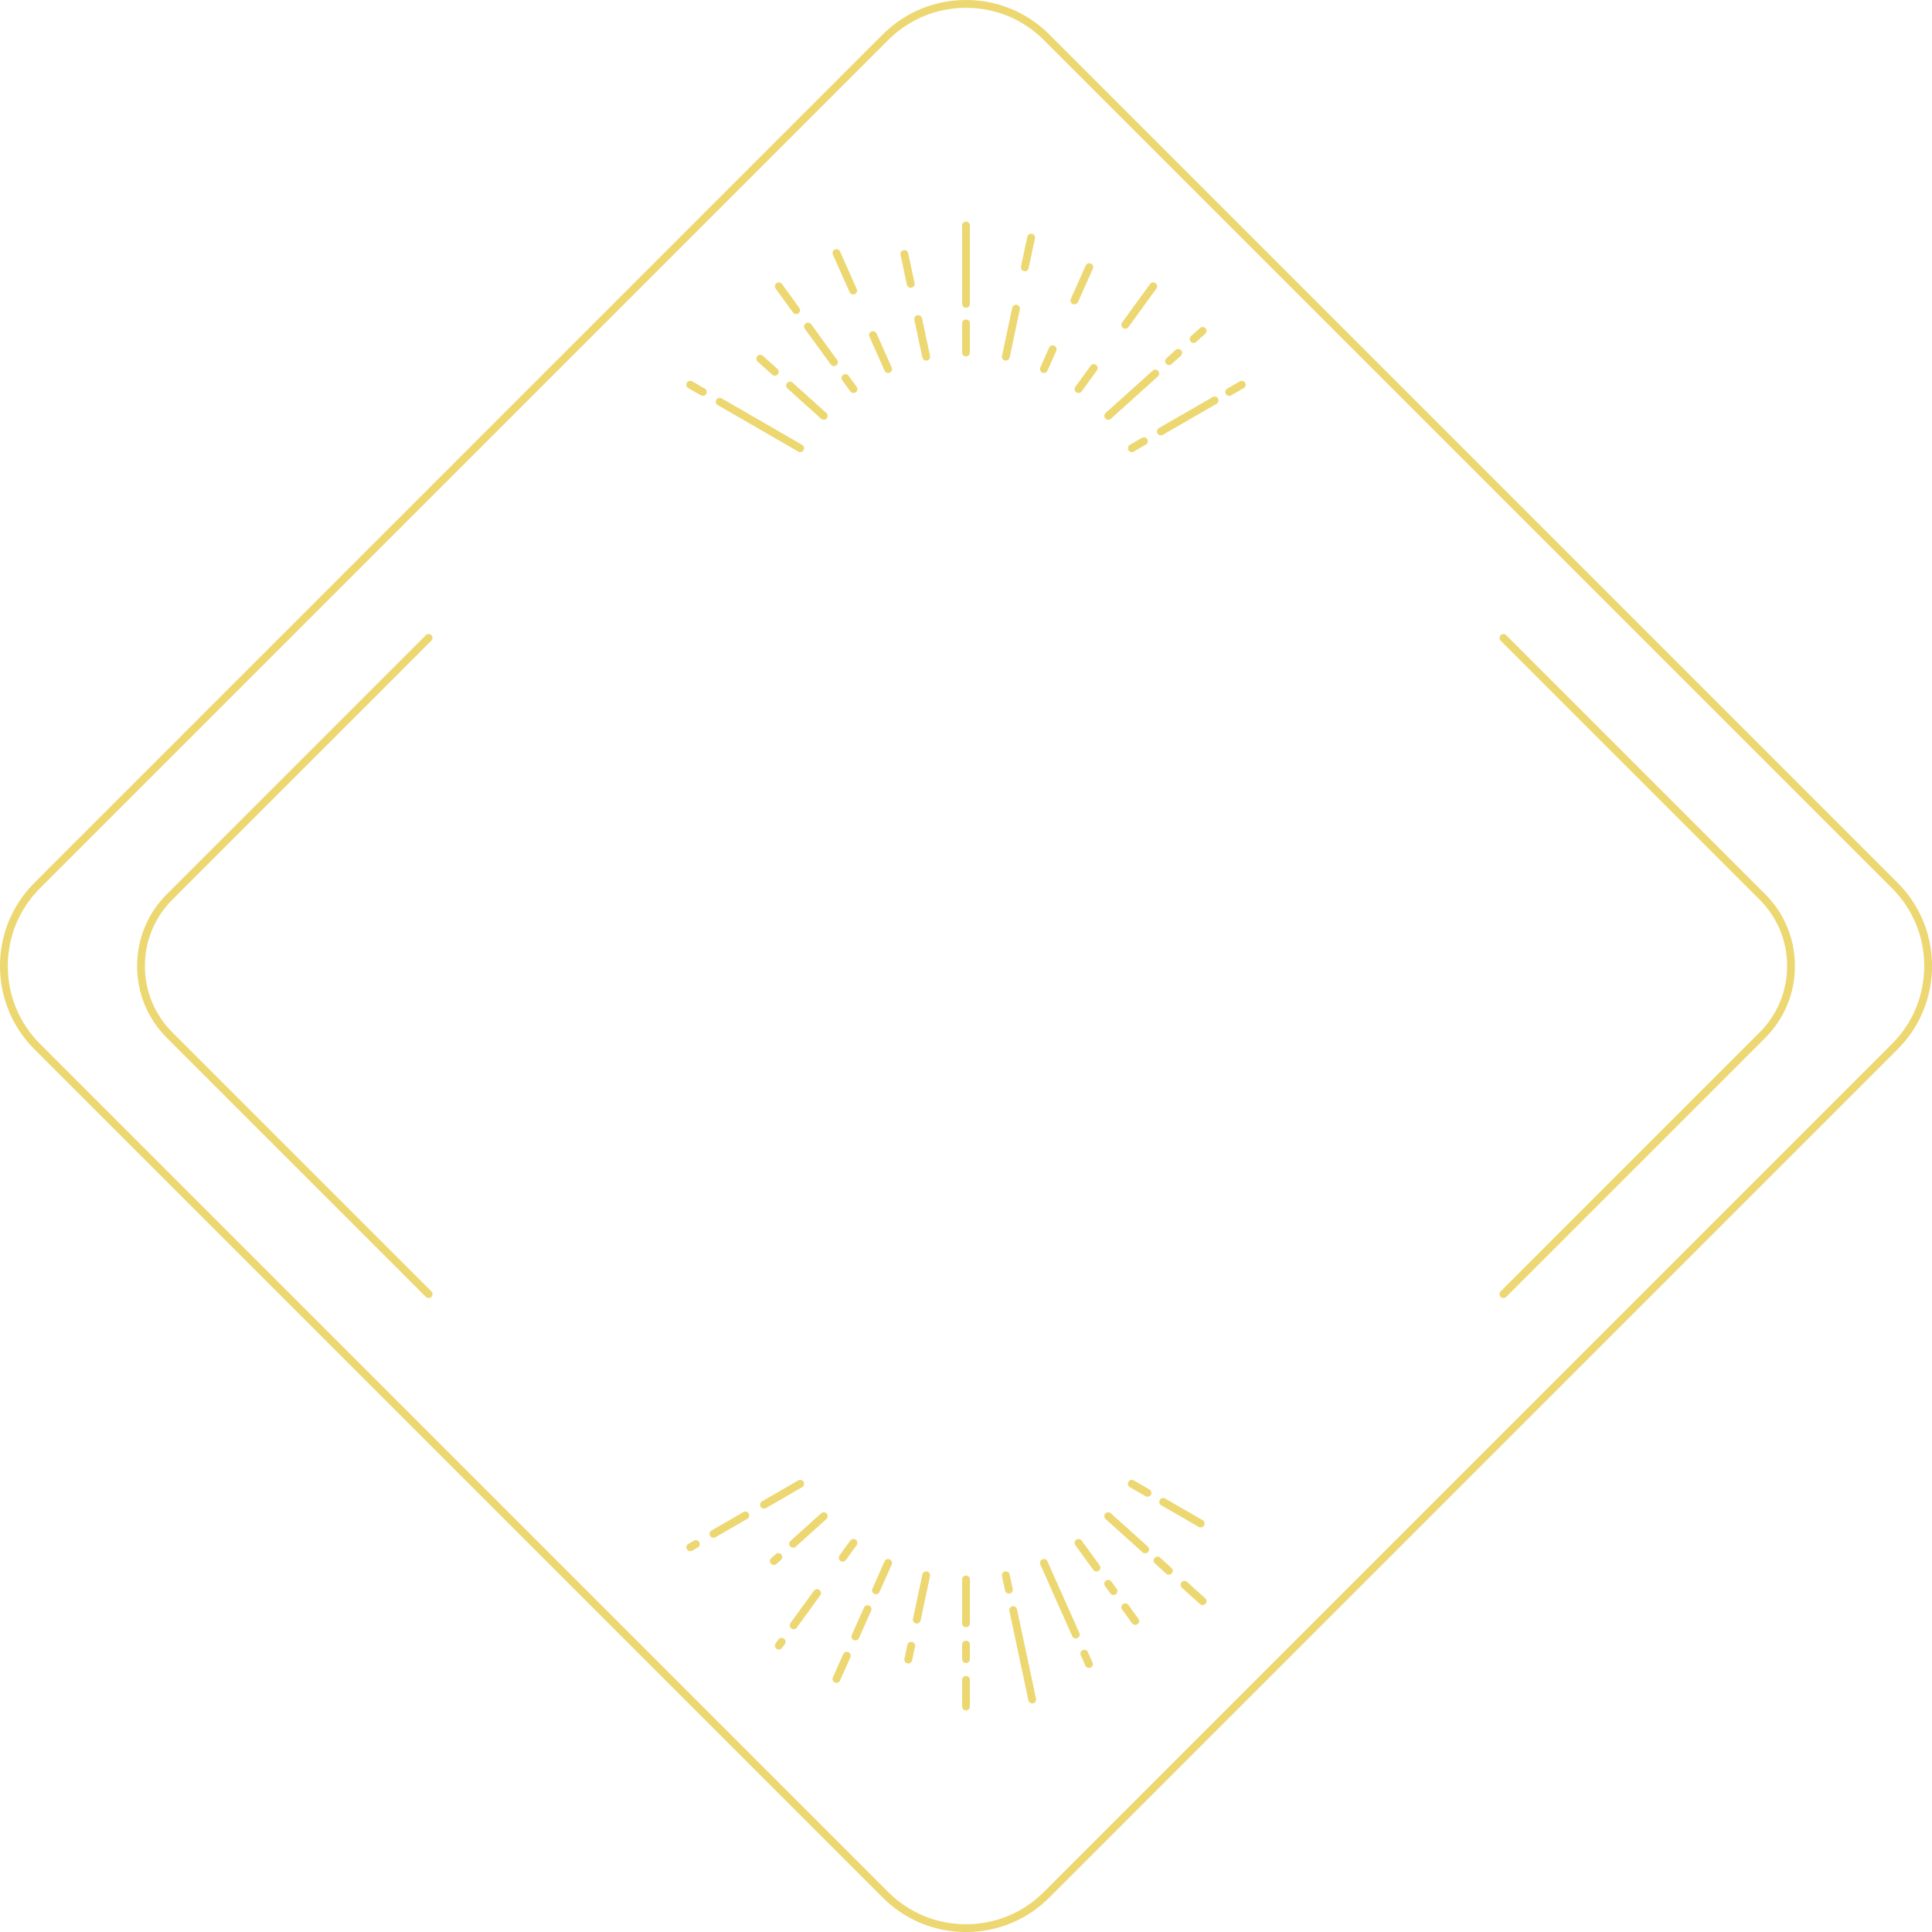 <?xml version="1.0" encoding="UTF-8" standalone="no"?><svg xmlns="http://www.w3.org/2000/svg" xmlns:xlink="http://www.w3.org/1999/xlink" fill="#000000" height="495.9" preserveAspectRatio="xMidYMid meet" version="1" viewBox="0.0 0.0 495.9 495.9" width="495.9" zoomAndPan="magnify"><g fill="#ecd771" id="change1_1"><path d="M 247.953 2.004 C 240.398 2.004 233.297 4.945 227.957 10.293 L 10.289 227.961 C 4.945 233.301 2 240.402 2 247.957 C 2 255.512 4.941 262.613 10.285 267.953 L 227.957 485.621 C 233.297 490.969 240.398 493.91 247.953 493.91 C 255.508 493.91 262.609 490.969 267.949 485.621 L 485.617 267.953 C 490.965 262.613 493.906 255.512 493.906 247.957 C 493.906 240.402 490.965 233.301 485.617 227.961 L 267.949 10.293 C 262.609 4.945 255.508 2.004 247.953 2.004 Z M 247.953 495.91 C 239.863 495.91 232.258 492.758 226.539 487.035 L 8.875 269.367 C 3.152 263.652 0 256.047 0 247.957 C 0 239.867 3.152 232.262 8.875 226.547 L 226.543 8.879 C 232.258 3.156 239.863 0.004 247.953 0.004 C 256.043 0.004 263.648 3.156 269.363 8.879 L 487.031 226.547 C 492.754 232.262 495.906 239.867 495.906 247.957 C 495.906 256.047 492.754 263.652 487.031 269.367 L 269.363 487.035 C 263.648 492.758 256.043 495.91 247.953 495.91" fill="inherit"/><path d="M 110.016 333.176 C 109.758 333.176 109.504 333.078 109.309 332.883 L 42.84 266.418 C 37.906 261.488 35.191 254.934 35.191 247.957 C 35.191 240.98 37.906 234.426 42.84 229.496 L 109.309 163.031 C 109.699 162.641 110.332 162.641 110.723 163.031 C 111.113 163.422 111.113 164.055 110.723 164.445 L 44.254 230.91 C 39.699 235.461 37.191 241.516 37.191 247.957 C 37.191 254.398 39.699 260.453 44.254 265.004 L 110.723 331.469 C 111.113 331.859 111.113 332.492 110.723 332.883 C 110.527 333.078 110.27 333.176 110.016 333.176" fill="inherit"/><path d="M 385.891 333.176 C 385.637 333.176 385.379 333.078 385.184 332.883 C 384.793 332.492 384.793 331.859 385.184 331.469 L 451.652 265.004 C 456.207 260.453 458.715 254.398 458.715 247.957 C 458.715 241.516 456.207 235.461 451.652 230.91 L 385.184 164.445 C 384.793 164.055 384.793 163.422 385.184 163.031 C 385.574 162.641 386.207 162.641 386.598 163.031 L 453.066 229.496 C 458 234.426 460.715 240.98 460.715 247.957 C 460.715 254.934 458 261.488 453.066 266.418 L 386.598 332.883 C 386.402 333.078 386.148 333.176 385.891 333.176" fill="inherit"/><path d="M 315.512 101.617 C 315.168 101.617 314.832 101.438 314.645 101.117 C 314.367 100.641 314.531 100.027 315.012 99.754 L 318.234 97.883 C 318.711 97.609 319.324 97.77 319.602 98.246 C 319.879 98.727 319.715 99.336 319.234 99.613 L 316.012 101.484 C 315.855 101.574 315.684 101.617 315.512 101.617" fill="inherit"/><path d="M 297.973 111.742 C 297.625 111.742 297.289 111.566 297.105 111.242 C 296.828 110.766 296.992 110.152 297.469 109.879 L 311.254 101.914 C 311.73 101.637 312.344 101.801 312.617 102.281 C 312.895 102.758 312.73 103.371 312.254 103.648 L 298.469 111.609 C 298.312 111.699 298.141 111.742 297.973 111.742" fill="inherit"/><path d="M 306.363 88.016 C 306.094 88.016 305.816 87.906 305.621 87.684 C 305.254 87.273 305.285 86.641 305.695 86.273 L 308.02 84.188 C 308.434 83.82 309.062 83.852 309.434 84.266 C 309.801 84.676 309.77 85.309 309.355 85.676 L 307.031 87.762 C 306.844 87.934 306.605 88.016 306.363 88.016" fill="inherit"/><path d="M 300.066 93.699 C 299.793 93.699 299.52 93.59 299.324 93.371 C 298.953 92.961 298.984 92.328 299.395 91.957 L 301.742 89.84 C 302.148 89.469 302.781 89.5 303.152 89.91 C 303.523 90.32 303.492 90.953 303.082 91.324 L 300.734 93.441 C 300.547 93.617 300.305 93.699 300.066 93.699" fill="inherit"/><path d="M 284.461 107.746 C 284.188 107.746 283.914 107.633 283.719 107.414 C 283.348 107.004 283.383 106.371 283.793 106.004 L 295.867 95.137 C 296.277 94.766 296.906 94.801 297.277 95.211 C 297.648 95.621 297.613 96.254 297.203 96.621 L 285.129 107.488 C 284.938 107.66 284.699 107.746 284.461 107.746" fill="inherit"/><path d="M 288.82 84.371 C 288.617 84.371 288.414 84.309 288.234 84.18 C 287.789 83.855 287.688 83.23 288.016 82.785 L 295.191 72.906 C 295.516 72.461 296.141 72.359 296.59 72.688 C 297.035 73.012 297.133 73.637 296.809 74.082 L 289.633 83.961 C 289.438 84.23 289.133 84.371 288.82 84.371" fill="inherit"/><path d="M 290.512 116.051 C 290.164 116.051 289.828 115.871 289.645 115.551 C 289.367 115.07 289.531 114.461 290.008 114.184 L 293.117 112.383 C 293.598 112.105 294.207 112.27 294.484 112.75 C 294.762 113.227 294.598 113.84 294.121 114.113 L 291.012 115.914 C 290.852 116.008 290.68 116.051 290.512 116.051" fill="inherit"/><path d="M 276.828 100.879 C 276.625 100.879 276.418 100.816 276.242 100.688 C 275.797 100.363 275.695 99.738 276.02 99.289 L 279.938 93.891 C 280.262 93.441 280.887 93.344 281.336 93.668 C 281.781 93.992 281.883 94.617 281.559 95.066 L 277.641 100.465 C 277.441 100.734 277.137 100.879 276.828 100.879" fill="inherit"/><path d="M 275.781 78.117 C 275.645 78.117 275.508 78.09 275.375 78.031 C 274.867 77.805 274.645 77.215 274.867 76.711 L 278.684 68.156 C 278.91 67.652 279.5 67.426 280.004 67.652 C 280.508 67.875 280.734 68.465 280.512 68.973 L 276.695 77.527 C 276.527 77.898 276.164 78.117 275.781 78.117" fill="inherit"/><path d="M 267.941 95.73 C 267.809 95.73 267.672 95.699 267.539 95.641 C 267.035 95.418 266.809 94.828 267.031 94.32 L 269.285 89.242 C 269.512 88.738 270.098 88.508 270.605 88.734 C 271.109 88.957 271.336 89.551 271.113 90.055 L 268.859 95.133 C 268.691 95.508 268.328 95.73 267.941 95.73" fill="inherit"/><path d="M 263.047 69.633 C 262.98 69.633 262.91 69.625 262.84 69.609 C 262.301 69.496 261.953 68.965 262.066 68.426 L 263.684 60.781 C 263.801 60.242 264.324 59.898 264.871 60.012 C 265.41 60.125 265.758 60.656 265.641 61.195 L 264.023 68.84 C 263.926 69.309 263.512 69.633 263.047 69.633" fill="inherit"/><path d="M 258.172 92.562 C 258.105 92.562 258.031 92.555 257.965 92.539 C 257.422 92.426 257.078 91.895 257.191 91.355 L 259.812 79.02 C 259.93 78.477 260.453 78.133 261 78.246 C 261.539 78.363 261.883 78.895 261.77 79.434 L 259.148 91.77 C 259.051 92.238 258.633 92.562 258.172 92.562" fill="inherit"/><path d="M 247.953 91.492 C 247.402 91.492 246.953 91.043 246.953 90.492 L 246.953 83.008 C 246.953 82.453 247.402 82.008 247.953 82.008 C 248.504 82.008 248.953 82.453 248.953 83.008 L 248.953 90.492 C 248.953 91.043 248.504 91.492 247.953 91.492" fill="inherit"/><path d="M 247.953 79.008 C 247.402 79.008 246.953 78.559 246.953 78.008 L 246.953 57.891 C 246.953 57.34 247.402 56.891 247.953 56.891 C 248.504 56.891 248.953 57.34 248.953 57.891 L 248.953 78.008 C 248.953 78.559 248.504 79.008 247.953 79.008" fill="inherit"/><path d="M 237.734 92.562 C 237.273 92.562 236.855 92.238 236.758 91.77 L 234.707 82.109 C 234.594 81.57 234.938 81.039 235.477 80.926 C 236.016 80.805 236.551 81.156 236.664 81.695 L 238.715 91.355 C 238.828 91.895 238.484 92.426 237.941 92.539 C 237.871 92.555 237.805 92.562 237.734 92.562" fill="inherit"/><path d="M 233.758 73.859 C 233.297 73.859 232.883 73.535 232.781 73.066 L 231.152 65.398 C 231.039 64.859 231.383 64.328 231.922 64.215 C 232.465 64.098 232.996 64.445 233.109 64.984 L 234.738 72.648 C 234.852 73.191 234.508 73.723 233.969 73.836 C 233.898 73.852 233.828 73.859 233.758 73.859" fill="inherit"/><path d="M 227.965 95.73 C 227.578 95.73 227.215 95.508 227.051 95.137 L 223.164 86.41 C 222.941 85.906 223.168 85.312 223.672 85.09 C 224.176 84.867 224.766 85.09 224.992 85.598 L 228.875 94.32 C 229.102 94.824 228.875 95.418 228.367 95.641 C 228.238 95.699 228.098 95.73 227.965 95.73" fill="inherit"/><path d="M 219.078 100.879 C 218.77 100.879 218.465 100.734 218.27 100.465 L 216.195 97.617 C 215.871 97.172 215.969 96.547 216.414 96.223 C 216.863 95.895 217.488 95.992 217.812 96.441 L 219.887 99.289 C 220.211 99.734 220.113 100.359 219.664 100.688 C 219.488 100.816 219.281 100.879 219.078 100.879" fill="inherit"/><path d="M 218.988 75.578 C 218.605 75.578 218.238 75.355 218.074 74.984 L 213.789 65.359 C 213.566 64.855 213.793 64.266 214.297 64.039 C 214.805 63.812 215.395 64.043 215.617 64.547 L 219.898 74.172 C 220.125 74.676 219.898 75.266 219.395 75.492 C 219.262 75.551 219.121 75.578 218.988 75.578" fill="inherit"/><path d="M 214.055 93.973 C 213.746 93.973 213.441 93.832 213.246 93.562 L 206.582 84.391 C 206.258 83.945 206.355 83.32 206.805 82.996 C 207.25 82.672 207.875 82.77 208.199 83.215 L 214.863 92.387 C 215.188 92.832 215.09 93.457 214.641 93.781 C 214.465 93.91 214.258 93.973 214.055 93.973" fill="inherit"/><path d="M 211.434 107.746 C 211.195 107.746 210.957 107.66 210.766 107.488 L 202.121 99.707 C 201.711 99.34 201.676 98.707 202.047 98.297 C 202.414 97.887 203.047 97.852 203.457 98.223 L 212.102 106.004 C 212.516 106.371 212.547 107.004 212.176 107.414 C 211.98 107.633 211.707 107.746 211.434 107.746" fill="inherit"/><path d="M 205.395 116.051 C 205.227 116.051 205.055 116.008 204.898 115.914 L 184.223 103.977 C 183.742 103.703 183.582 103.09 183.855 102.613 C 184.133 102.133 184.742 101.969 185.223 102.246 L 205.898 114.184 C 206.375 114.461 206.539 115.07 206.262 115.551 C 206.078 115.871 205.742 116.051 205.395 116.051" fill="inherit"/><path d="M 204.359 80.625 C 204.051 80.625 203.746 80.48 203.551 80.211 L 199.098 74.082 C 198.773 73.637 198.871 73.012 199.32 72.688 C 199.766 72.363 200.391 72.461 200.715 72.906 L 205.168 79.035 C 205.492 79.484 205.395 80.109 204.949 80.434 C 204.77 80.562 204.566 80.625 204.359 80.625" fill="inherit"/><path d="M 198.883 96.434 C 198.645 96.434 198.402 96.352 198.211 96.18 L 194.477 92.816 C 194.066 92.449 194.031 91.816 194.402 91.406 C 194.77 90.996 195.402 90.961 195.812 91.332 L 199.551 94.691 C 199.961 95.059 199.992 95.691 199.625 96.105 C 199.426 96.324 199.156 96.434 198.883 96.434" fill="inherit"/><path d="M 180.395 101.605 C 180.223 101.605 180.051 101.562 179.895 101.473 L 176.672 99.617 C 176.191 99.34 176.027 98.73 176.305 98.25 C 176.578 97.773 177.191 97.609 177.672 97.883 L 180.895 99.738 C 181.371 100.016 181.535 100.629 181.262 101.105 C 181.074 101.426 180.738 101.605 180.395 101.605" fill="inherit"/><path d="M 308.688 411.984 C 308.449 411.984 308.211 411.898 308.02 411.727 L 303.359 407.531 C 302.949 407.164 302.918 406.531 303.285 406.121 C 303.656 405.711 304.289 405.68 304.699 406.047 L 309.355 410.238 C 309.77 410.609 309.801 411.242 309.434 411.652 C 309.234 411.871 308.961 411.984 308.688 411.984" fill="inherit"/><path d="M 308.188 392.059 C 308.016 392.059 307.844 392.016 307.688 391.926 L 298.062 386.367 C 297.586 386.09 297.422 385.48 297.695 385 C 297.973 384.523 298.586 384.359 299.062 384.637 L 308.688 390.191 C 309.164 390.469 309.328 391.082 309.055 391.559 C 308.867 391.883 308.531 392.059 308.188 392.059" fill="inherit"/><path d="M 300.008 404.18 C 299.77 404.18 299.531 404.094 299.34 403.922 L 296.422 401.289 C 296.012 400.922 295.98 400.289 296.352 399.879 C 296.723 399.469 297.355 399.438 297.762 399.805 L 300.68 402.438 C 301.09 402.809 301.121 403.441 300.75 403.852 C 300.555 404.066 300.281 404.18 300.008 404.18" fill="inherit"/><path d="M 294.527 384.176 C 294.359 384.176 294.188 384.133 294.031 384.043 L 290.008 381.719 C 289.531 381.441 289.367 380.832 289.645 380.355 C 289.918 379.875 290.531 379.711 291.008 379.988 L 295.031 382.312 C 295.508 382.586 295.672 383.199 295.395 383.676 C 295.211 383.996 294.875 384.176 294.527 384.176" fill="inherit"/><path d="M 293.938 398.699 C 293.699 398.699 293.461 398.613 293.27 398.441 L 283.793 389.91 C 283.383 389.543 283.348 388.91 283.719 388.5 C 284.086 388.09 284.719 388.059 285.129 388.426 L 294.605 396.957 C 295.016 397.324 295.051 397.957 294.68 398.367 C 294.484 398.59 294.211 398.699 293.938 398.699" fill="inherit"/><path d="M 291.387 417.074 C 291.078 417.074 290.773 416.93 290.578 416.66 L 288.023 413.141 C 287.699 412.691 287.801 412.066 288.246 411.742 C 288.695 411.418 289.32 411.52 289.645 411.969 L 292.195 415.484 C 292.52 415.934 292.422 416.559 291.973 416.883 C 291.797 417.012 291.59 417.074 291.387 417.074" fill="inherit"/><path d="M 285.816 409.398 C 285.508 409.398 285.203 409.254 285.008 408.984 L 283.641 407.105 C 283.316 406.656 283.414 406.031 283.859 405.707 C 284.309 405.383 284.934 405.48 285.258 405.93 L 286.625 407.809 C 286.949 408.254 286.852 408.883 286.402 409.203 C 286.227 409.332 286.02 409.398 285.816 409.398" fill="inherit"/><path d="M 281.441 403.371 C 281.133 403.371 280.828 403.227 280.633 402.957 L 276.02 396.613 C 275.695 396.168 275.793 395.539 276.242 395.219 C 276.688 394.895 277.312 394.988 277.637 395.438 L 282.25 401.781 C 282.574 402.23 282.477 402.855 282.031 403.18 C 281.852 403.309 281.648 403.371 281.441 403.371" fill="inherit"/><path d="M 279.508 428.133 C 279.121 428.133 278.758 427.914 278.594 427.539 L 277.406 424.875 C 277.184 424.371 277.41 423.777 277.914 423.555 C 278.422 423.332 279.012 423.559 279.234 424.062 L 280.422 426.727 C 280.645 427.234 280.418 427.824 279.91 428.047 C 279.781 428.105 279.645 428.133 279.508 428.133" fill="inherit"/><path d="M 276.137 420.559 C 275.754 420.559 275.387 420.34 275.223 419.969 L 267.031 401.582 C 266.805 401.078 267.031 400.484 267.535 400.262 C 268.047 400.031 268.633 400.266 268.855 400.77 L 277.047 419.152 C 277.273 419.656 277.047 420.246 276.539 420.473 C 276.406 420.531 276.27 420.559 276.137 420.559" fill="inherit"/><path d="M 264.945 437.234 C 264.484 437.234 264.07 436.914 263.969 436.441 L 259.082 413.48 C 258.969 412.941 259.312 412.406 259.855 412.293 C 260.391 412.18 260.926 412.523 261.039 413.062 L 265.926 436.027 C 266.039 436.566 265.695 437.098 265.156 437.215 C 265.086 437.23 265.016 437.234 264.945 437.234" fill="inherit"/><path d="M 258.957 409.043 C 258.492 409.043 258.078 408.723 257.98 408.25 L 257.191 404.551 C 257.078 404.008 257.422 403.477 257.965 403.363 C 258.512 403.25 259.035 403.594 259.148 404.133 L 259.938 407.836 C 260.051 408.375 259.703 408.906 259.164 409.023 C 259.094 409.035 259.023 409.043 258.957 409.043" fill="inherit"/><path d="M 247.953 417.664 C 247.402 417.664 246.953 417.219 246.953 416.664 L 246.953 405.41 C 246.953 404.859 247.402 404.41 247.953 404.41 C 248.504 404.41 248.953 404.859 248.953 405.41 L 248.953 416.664 C 248.953 417.219 248.504 417.664 247.953 417.664" fill="inherit"/><path d="M 247.953 426.848 C 247.402 426.848 246.953 426.398 246.953 425.848 L 246.953 422.121 C 246.953 421.57 247.402 421.121 247.953 421.121 C 248.504 421.121 248.953 421.57 248.953 422.121 L 248.953 425.848 C 248.953 426.398 248.504 426.848 247.953 426.848" fill="inherit"/><path d="M 247.953 439.023 C 247.402 439.023 246.953 438.574 246.953 438.023 L 246.953 431.191 C 246.953 430.637 247.402 430.191 247.953 430.191 C 248.504 430.191 248.953 430.637 248.953 431.191 L 248.953 438.023 C 248.953 438.574 248.504 439.023 247.953 439.023" fill="inherit"/><path d="M 235.32 416.73 C 235.254 416.73 235.184 416.727 235.113 416.711 C 234.574 416.594 234.227 416.066 234.344 415.523 L 236.758 404.133 C 236.871 403.594 237.402 403.246 237.941 403.363 C 238.484 403.477 238.828 404.008 238.715 404.547 L 236.301 415.938 C 236.199 416.41 235.785 416.73 235.32 416.73" fill="inherit"/><path d="M 233.137 426.973 C 233.066 426.973 232.996 426.965 232.926 426.949 C 232.387 426.836 232.039 426.309 232.156 425.766 L 232.906 422.211 C 233.02 421.668 233.551 421.324 234.094 421.441 C 234.633 421.555 234.977 422.082 234.863 422.625 L 234.113 426.18 C 234.012 426.648 233.598 426.973 233.137 426.973" fill="inherit"/><path d="M 224.84 409.203 C 224.703 409.203 224.566 409.176 224.438 409.117 C 223.93 408.891 223.703 408.301 223.926 407.797 L 227.047 400.77 C 227.273 400.266 227.867 400.035 228.367 400.262 C 228.871 400.484 229.102 401.074 228.875 401.582 L 225.754 408.609 C 225.59 408.98 225.223 409.203 224.84 409.203" fill="inherit"/><path d="M 219.555 421.062 C 219.418 421.062 219.281 421.031 219.148 420.973 C 218.645 420.75 218.418 420.156 218.641 419.652 L 221.773 412.625 C 222 412.121 222.594 411.891 223.098 412.117 C 223.602 412.344 223.828 412.934 223.602 413.441 L 220.469 420.469 C 220.305 420.84 219.938 421.062 219.555 421.062" fill="inherit"/><path d="M 216.297 400.844 C 216.094 400.844 215.887 400.781 215.711 400.652 C 215.266 400.328 215.164 399.703 215.488 399.254 L 218.258 395.438 C 218.582 394.992 219.207 394.891 219.652 395.215 C 220.102 395.539 220.199 396.164 219.875 396.613 L 217.105 400.43 C 216.91 400.699 216.605 400.844 216.297 400.844" fill="inherit"/><path d="M 214.703 431.949 C 214.566 431.949 214.43 431.922 214.297 431.863 C 213.793 431.641 213.566 431.051 213.789 430.543 L 216.445 424.574 C 216.668 424.07 217.262 423.844 217.766 424.066 C 218.27 424.293 218.496 424.883 218.27 425.387 L 215.617 431.355 C 215.453 431.73 215.086 431.949 214.703 431.949" fill="inherit"/><path d="M 203.574 397.254 C 203.301 397.254 203.027 397.145 202.832 396.922 C 202.461 396.512 202.496 395.879 202.906 395.512 L 210.777 388.426 C 211.188 388.055 211.82 388.09 212.188 388.5 C 212.559 388.91 212.523 389.543 212.113 389.91 L 204.242 396.996 C 204.055 397.168 203.812 397.254 203.574 397.254" fill="inherit"/><path d="M 203.711 418.18 C 203.508 418.18 203.301 418.117 203.125 417.988 C 202.676 417.664 202.578 417.039 202.902 416.59 L 208.918 408.309 C 209.242 407.863 209.867 407.766 210.312 408.09 C 210.762 408.414 210.859 409.039 210.535 409.484 L 204.52 417.766 C 204.324 418.035 204.02 418.18 203.711 418.18" fill="inherit"/><path d="M 196.113 387.219 C 195.77 387.219 195.434 387.039 195.246 386.719 C 194.973 386.242 195.137 385.629 195.613 385.352 L 204.895 379.988 C 205.375 379.711 205.984 379.875 206.262 380.355 C 206.539 380.832 206.375 381.441 205.898 381.719 L 196.613 387.086 C 196.457 387.176 196.285 387.219 196.113 387.219" fill="inherit"/><path d="M 199.906 423.406 C 199.703 423.406 199.496 423.344 199.32 423.215 C 198.871 422.891 198.773 422.266 199.098 421.82 L 199.828 420.816 C 200.152 420.371 200.777 420.273 201.223 420.598 C 201.672 420.918 201.77 421.547 201.445 421.992 L 200.715 422.996 C 200.52 423.266 200.215 423.406 199.906 423.406" fill="inherit"/><path d="M 198.633 401.695 C 198.359 401.695 198.086 401.586 197.887 401.367 C 197.52 400.957 197.551 400.324 197.961 399.953 L 199.113 398.914 C 199.52 398.547 200.152 398.578 200.523 398.988 C 200.895 399.398 200.859 400.031 200.449 400.402 L 199.301 401.441 C 199.109 401.609 198.871 401.695 198.633 401.695" fill="inherit"/><path d="M 183.129 394.715 C 182.781 394.715 182.445 394.535 182.262 394.215 C 181.984 393.734 182.148 393.125 182.629 392.848 L 190.805 388.121 C 191.285 387.844 191.895 388.008 192.172 388.484 C 192.449 388.965 192.285 389.574 191.809 389.852 L 183.629 394.578 C 183.473 394.672 183.301 394.715 183.129 394.715" fill="inherit"/><path d="M 177.172 398.152 C 176.824 398.152 176.488 397.977 176.305 397.652 C 176.027 397.176 176.191 396.562 176.672 396.285 L 178.129 395.445 C 178.605 395.168 179.219 395.332 179.496 395.812 C 179.77 396.289 179.605 396.898 179.129 397.176 L 177.672 398.02 C 177.516 398.109 177.344 398.152 177.172 398.152" fill="inherit"/></g></svg>